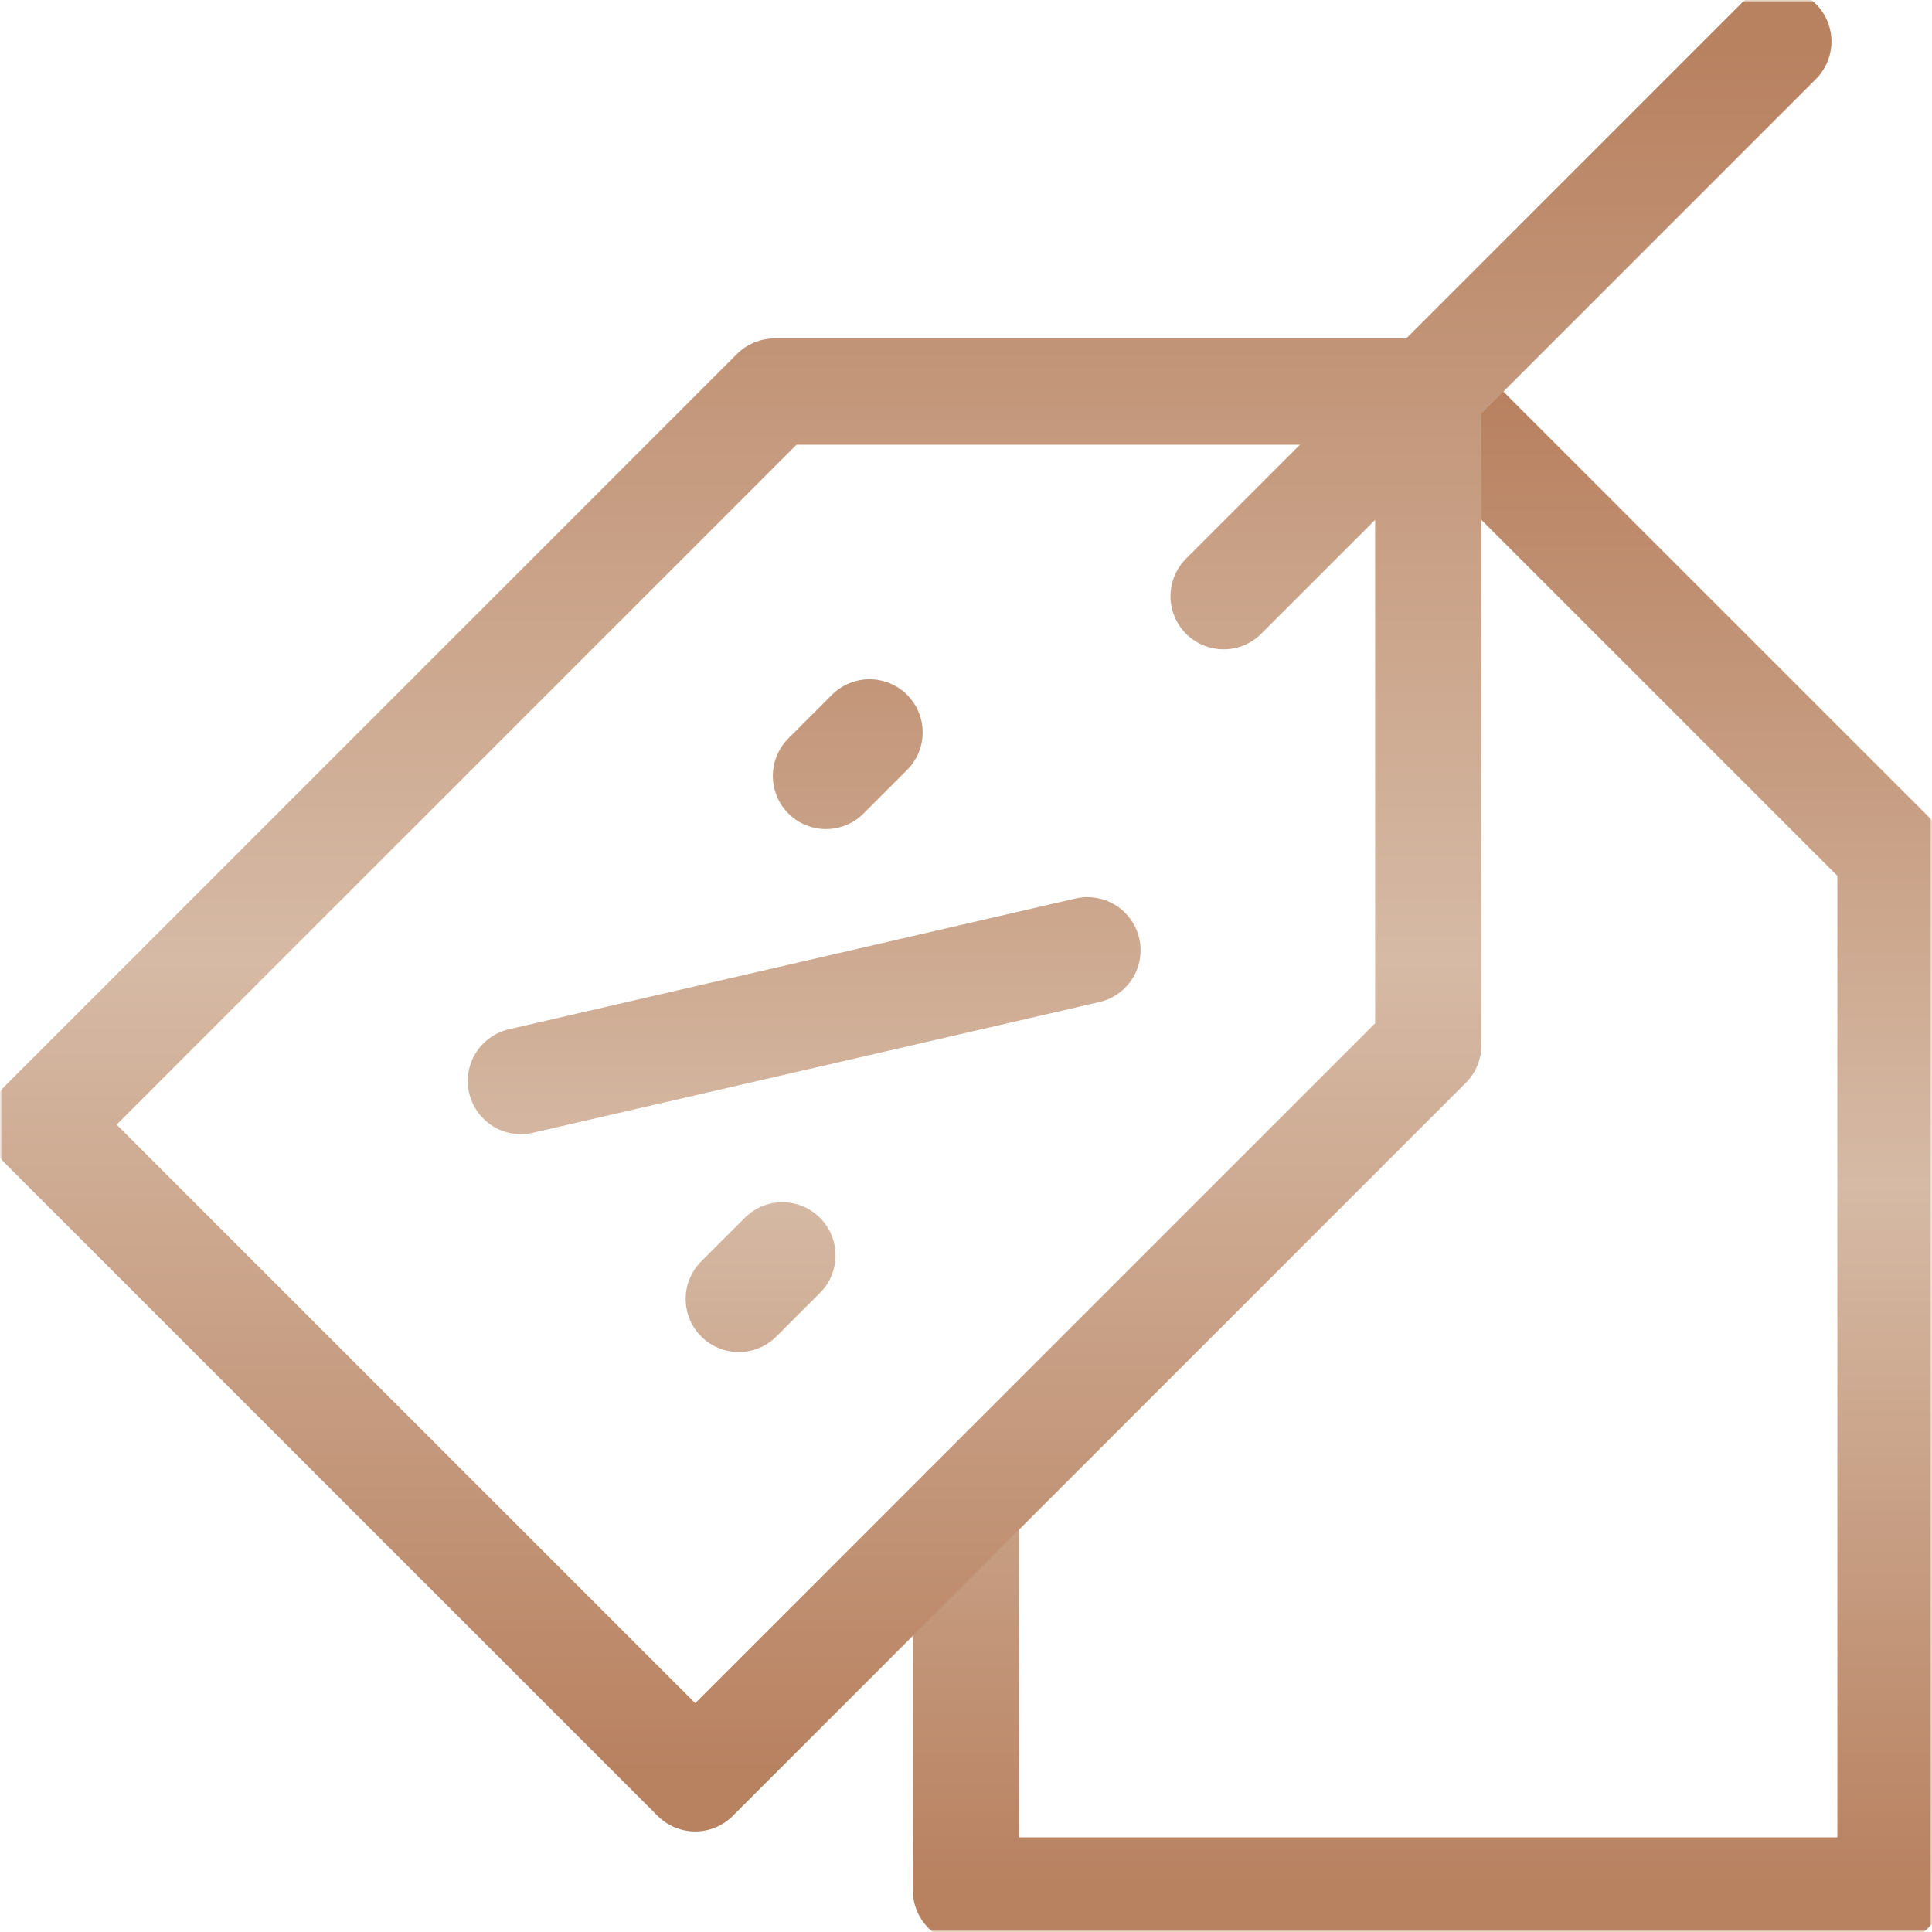 <?xml version="1.0" encoding="UTF-8"?>
<svg xmlns="http://www.w3.org/2000/svg" width="400" height="400" viewBox="0 0 400 400" fill="none">
  <g clip-path="url(#clip0_195_765)">
    <mask id="mask0_195_765" style="mask-type:luminance" maskUnits="userSpaceOnUse" x="0" y="0" width="400" height="400">
      <path d="M400 0H0V400H400V0Z" fill="white"></path>
    </mask>
    <g mask="url(#mask0_195_765)">
      <mask id="mask1_195_765" style="mask-type:luminance" maskUnits="userSpaceOnUse" x="0" y="0" width="400" height="400">
        <path d="M400 0H0V400H400V0Z" fill="white"></path>
      </mask>
      <g mask="url(#mask1_195_765)">
        <path d="M199.999 312.12V391.406H391.405V176.776L295.702 81.073M180.029 151.631L171.008 160.653M161.986 259.91L152.958 268.932M225.144 196.746L107.844 223.817" stroke="url(#paint0_linear_195_765)" stroke-width="22" stroke-miterlimit="10" stroke-linecap="round" stroke-linejoin="round"></path>
        <path d="M253.338 123.438L368.182 8.594M295.703 216.416V81.073H160.359L8.594 232.839L143.938 368.182L295.703 216.416Z" stroke="url(#paint1_linear_195_765)" stroke-width="22" stroke-miterlimit="10" stroke-linecap="round" stroke-linejoin="round"></path>
      </g>
    </g>
  </g>
  <defs>
    <linearGradient id="paint0_linear_195_765" x1="249.624" y1="81.073" x2="249.624" y2="391.406" gradientUnits="userSpaceOnUse">
      <stop stop-color="#B88160"></stop>
      <stop offset="0.529" stop-color="#D6BAA5"></stop>
      <stop offset="1" stop-color="#B88160"></stop>
    </linearGradient>
    <linearGradient id="paint1_linear_195_765" x1="188.388" y1="8.594" x2="188.388" y2="368.182" gradientUnits="userSpaceOnUse">
      <stop stop-color="#B88160"></stop>
      <stop offset="0.529" stop-color="#D6BAA5"></stop>
      <stop offset="1" stop-color="#B88160"></stop>
    </linearGradient>
    <clipPath id="clip0_195_765">
      <rect width="400" height="400" fill="white"></rect>
    </clipPath>
  </defs>
</svg>
